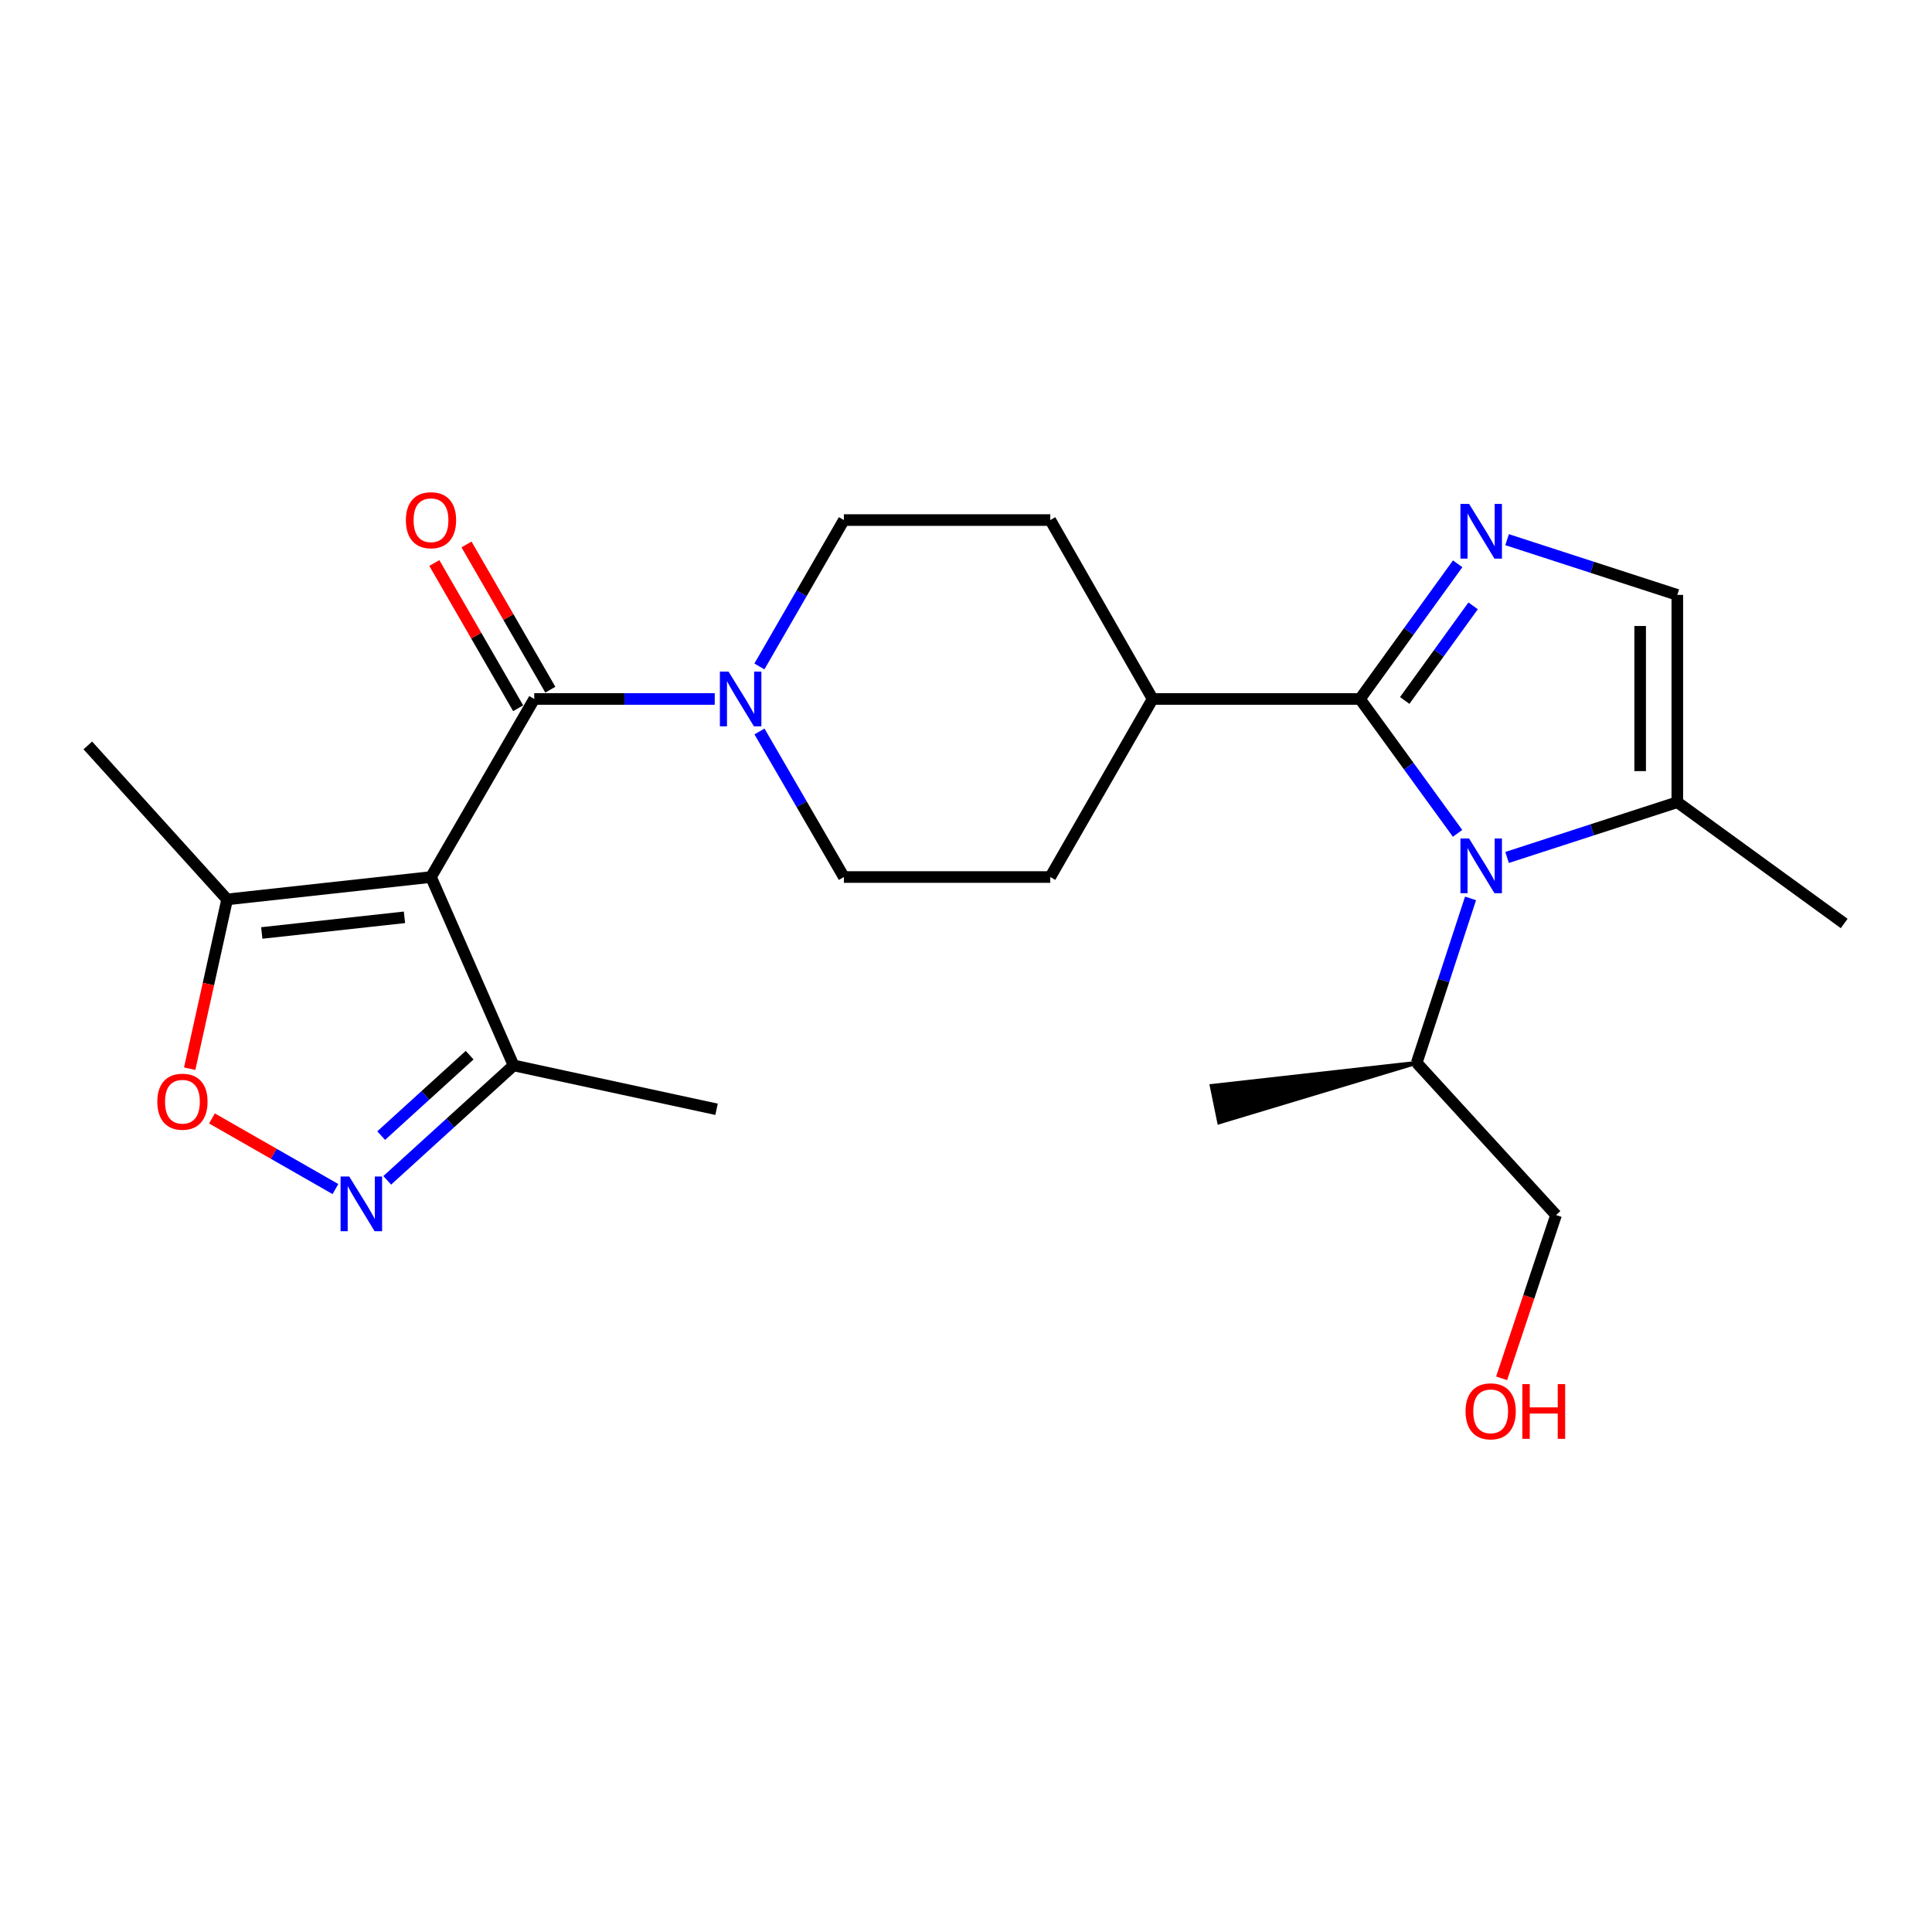 <?xml version='1.0' encoding='iso-8859-1'?>
<svg version='1.1' baseProfile='full'
              xmlns='http://www.w3.org/2000/svg'
                      xmlns:rdkit='http://www.rdkit.org/xml'
                      xmlns:xlink='http://www.w3.org/1999/xlink'
                  xml:space='preserve'
width='1000px' height='1000px' viewBox='0 0 1000 1000'>
<!-- END OF HEADER -->
<rect style='opacity:1.0;fill:#FFFFFF;stroke:none' width='1000' height='1000' x='0' y='0'> </rect>
<path class='bond-3' d='M 223.083,453.948 L 276.52,361.785' style='fill:none;fill-rule:evenodd;stroke:#000000;stroke-width:6px;stroke-linecap:butt;stroke-linejoin:miter;stroke-opacity:1' />
<path class='bond-6' d='M 223.083,453.948 L 117.566,465.529' style='fill:none;fill-rule:evenodd;stroke:#000000;stroke-width:6px;stroke-linecap:butt;stroke-linejoin:miter;stroke-opacity:1' />
<path class='bond-6' d='M 209.353,474.8 L 135.491,482.906' style='fill:none;fill-rule:evenodd;stroke:#000000;stroke-width:6px;stroke-linecap:butt;stroke-linejoin:miter;stroke-opacity:1' />
<path class='bond-8' d='M 223.083,453.948 L 265.826,551.453' style='fill:none;fill-rule:evenodd;stroke:#000000;stroke-width:6px;stroke-linecap:butt;stroke-linejoin:miter;stroke-opacity:1' />
<path class='bond-0' d='M 703.909,361.785 L 596.597,361.785' style='fill:none;fill-rule:evenodd;stroke:#000000;stroke-width:6px;stroke-linecap:butt;stroke-linejoin:miter;stroke-opacity:1' />
<path class='bond-1' d='M 703.909,361.785 L 729.172,396.562' style='fill:none;fill-rule:evenodd;stroke:#000000;stroke-width:6px;stroke-linecap:butt;stroke-linejoin:miter;stroke-opacity:1' />
<path class='bond-1' d='M 729.172,396.562 L 754.436,431.339' style='fill:none;fill-rule:evenodd;stroke:#0000FF;stroke-width:6px;stroke-linecap:butt;stroke-linejoin:miter;stroke-opacity:1' />
<path class='bond-2' d='M 703.909,361.785 L 729.199,326.803' style='fill:none;fill-rule:evenodd;stroke:#000000;stroke-width:6px;stroke-linecap:butt;stroke-linejoin:miter;stroke-opacity:1' />
<path class='bond-2' d='M 729.199,326.803 L 754.489,291.822' style='fill:none;fill-rule:evenodd;stroke:#0000FF;stroke-width:6px;stroke-linecap:butt;stroke-linejoin:miter;stroke-opacity:1' />
<path class='bond-2' d='M 727.079,362.557 L 744.782,338.07' style='fill:none;fill-rule:evenodd;stroke:#000000;stroke-width:6px;stroke-linecap:butt;stroke-linejoin:miter;stroke-opacity:1' />
<path class='bond-2' d='M 744.782,338.07 L 762.485,313.583' style='fill:none;fill-rule:evenodd;stroke:#0000FF;stroke-width:6px;stroke-linecap:butt;stroke-linejoin:miter;stroke-opacity:1' />
<path class='bond-9' d='M 780.069,443.817 L 824.121,429.519' style='fill:none;fill-rule:evenodd;stroke:#0000FF;stroke-width:6px;stroke-linecap:butt;stroke-linejoin:miter;stroke-opacity:1' />
<path class='bond-9' d='M 824.121,429.519 L 868.172,415.222' style='fill:none;fill-rule:evenodd;stroke:#000000;stroke-width:6px;stroke-linecap:butt;stroke-linejoin:miter;stroke-opacity:1' />
<path class='bond-15' d='M 761.148,465.01 L 747.218,507.564' style='fill:none;fill-rule:evenodd;stroke:#0000FF;stroke-width:6px;stroke-linecap:butt;stroke-linejoin:miter;stroke-opacity:1' />
<path class='bond-15' d='M 747.218,507.564 L 733.287,550.118' style='fill:none;fill-rule:evenodd;stroke:#000000;stroke-width:6px;stroke-linecap:butt;stroke-linejoin:miter;stroke-opacity:1' />
<path class='bond-10' d='M 780.069,279.335 L 824.121,293.628' style='fill:none;fill-rule:evenodd;stroke:#0000FF;stroke-width:6px;stroke-linecap:butt;stroke-linejoin:miter;stroke-opacity:1' />
<path class='bond-10' d='M 824.121,293.628 L 868.172,307.92' style='fill:none;fill-rule:evenodd;stroke:#000000;stroke-width:6px;stroke-linecap:butt;stroke-linejoin:miter;stroke-opacity:1' />
<path class='bond-5' d='M 276.52,361.785 L 323.23,361.785' style='fill:none;fill-rule:evenodd;stroke:#000000;stroke-width:6px;stroke-linecap:butt;stroke-linejoin:miter;stroke-opacity:1' />
<path class='bond-5' d='M 323.23,361.785 L 369.94,361.785' style='fill:none;fill-rule:evenodd;stroke:#0000FF;stroke-width:6px;stroke-linecap:butt;stroke-linejoin:miter;stroke-opacity:1' />
<path class='bond-12' d='M 284.847,356.979 L 263.159,319.395' style='fill:none;fill-rule:evenodd;stroke:#000000;stroke-width:6px;stroke-linecap:butt;stroke-linejoin:miter;stroke-opacity:1' />
<path class='bond-12' d='M 263.159,319.395 L 241.47,281.811' style='fill:none;fill-rule:evenodd;stroke:#FF0000;stroke-width:6px;stroke-linecap:butt;stroke-linejoin:miter;stroke-opacity:1' />
<path class='bond-12' d='M 268.192,366.59 L 246.504,329.006' style='fill:none;fill-rule:evenodd;stroke:#000000;stroke-width:6px;stroke-linecap:butt;stroke-linejoin:miter;stroke-opacity:1' />
<path class='bond-12' d='M 246.504,329.006 L 224.815,291.422' style='fill:none;fill-rule:evenodd;stroke:#FF0000;stroke-width:6px;stroke-linecap:butt;stroke-linejoin:miter;stroke-opacity:1' />
<path class='bond-4' d='M 200.43,610.935 L 233.128,581.194' style='fill:none;fill-rule:evenodd;stroke:#0000FF;stroke-width:6px;stroke-linecap:butt;stroke-linejoin:miter;stroke-opacity:1' />
<path class='bond-4' d='M 233.128,581.194 L 265.826,551.453' style='fill:none;fill-rule:evenodd;stroke:#000000;stroke-width:6px;stroke-linecap:butt;stroke-linejoin:miter;stroke-opacity:1' />
<path class='bond-4' d='M 197.301,587.787 L 220.189,566.969' style='fill:none;fill-rule:evenodd;stroke:#0000FF;stroke-width:6px;stroke-linecap:butt;stroke-linejoin:miter;stroke-opacity:1' />
<path class='bond-4' d='M 220.189,566.969 L 243.078,546.15' style='fill:none;fill-rule:evenodd;stroke:#000000;stroke-width:6px;stroke-linecap:butt;stroke-linejoin:miter;stroke-opacity:1' />
<path class='bond-24' d='M 173.62,615.457 L 141.664,597.178' style='fill:none;fill-rule:evenodd;stroke:#0000FF;stroke-width:6px;stroke-linecap:butt;stroke-linejoin:miter;stroke-opacity:1' />
<path class='bond-24' d='M 141.664,597.178 L 109.707,578.9' style='fill:none;fill-rule:evenodd;stroke:#FF0000;stroke-width:6px;stroke-linecap:butt;stroke-linejoin:miter;stroke-opacity:1' />
<path class='bond-13' d='M 393.105,378.608 L 414.947,416.278' style='fill:none;fill-rule:evenodd;stroke:#0000FF;stroke-width:6px;stroke-linecap:butt;stroke-linejoin:miter;stroke-opacity:1' />
<path class='bond-13' d='M 414.947,416.278 L 436.788,453.948' style='fill:none;fill-rule:evenodd;stroke:#000000;stroke-width:6px;stroke-linecap:butt;stroke-linejoin:miter;stroke-opacity:1' />
<path class='bond-14' d='M 393.065,344.952 L 414.926,307.068' style='fill:none;fill-rule:evenodd;stroke:#0000FF;stroke-width:6px;stroke-linecap:butt;stroke-linejoin:miter;stroke-opacity:1' />
<path class='bond-14' d='M 414.926,307.068 L 436.788,269.183' style='fill:none;fill-rule:evenodd;stroke:#000000;stroke-width:6px;stroke-linecap:butt;stroke-linejoin:miter;stroke-opacity:1' />
<path class='bond-7' d='M 117.566,465.529 L 107.876,509.344' style='fill:none;fill-rule:evenodd;stroke:#000000;stroke-width:6px;stroke-linecap:butt;stroke-linejoin:miter;stroke-opacity:1' />
<path class='bond-7' d='M 107.876,509.344 L 98.185,553.16' style='fill:none;fill-rule:evenodd;stroke:#FF0000;stroke-width:6px;stroke-linecap:butt;stroke-linejoin:miter;stroke-opacity:1' />
<path class='bond-18' d='M 117.566,465.529 L 45.455,385.832' style='fill:none;fill-rule:evenodd;stroke:#000000;stroke-width:6px;stroke-linecap:butt;stroke-linejoin:miter;stroke-opacity:1' />
<path class='bond-21' d='M 265.826,551.453 L 370.884,574.165' style='fill:none;fill-rule:evenodd;stroke:#000000;stroke-width:6px;stroke-linecap:butt;stroke-linejoin:miter;stroke-opacity:1' />
<path class='bond-19' d='M 868.172,415.222 L 954.545,477.996' style='fill:none;fill-rule:evenodd;stroke:#000000;stroke-width:6px;stroke-linecap:butt;stroke-linejoin:miter;stroke-opacity:1' />
<path class='bond-26' d='M 868.172,415.222 L 868.172,307.92' style='fill:none;fill-rule:evenodd;stroke:#000000;stroke-width:6px;stroke-linecap:butt;stroke-linejoin:miter;stroke-opacity:1' />
<path class='bond-26' d='M 848.943,399.127 L 848.943,324.016' style='fill:none;fill-rule:evenodd;stroke:#000000;stroke-width:6px;stroke-linecap:butt;stroke-linejoin:miter;stroke-opacity:1' />
<path class='bond-11' d='M 596.597,361.785 L 543.619,269.183' style='fill:none;fill-rule:evenodd;stroke:#000000;stroke-width:6px;stroke-linecap:butt;stroke-linejoin:miter;stroke-opacity:1' />
<path class='bond-25' d='M 596.597,361.785 L 543.619,453.948' style='fill:none;fill-rule:evenodd;stroke:#000000;stroke-width:6px;stroke-linecap:butt;stroke-linejoin:miter;stroke-opacity:1' />
<path class='bond-16' d='M 436.788,453.948 L 543.619,453.948' style='fill:none;fill-rule:evenodd;stroke:#000000;stroke-width:6px;stroke-linecap:butt;stroke-linejoin:miter;stroke-opacity:1' />
<path class='bond-17' d='M 436.788,269.183 L 543.619,269.183' style='fill:none;fill-rule:evenodd;stroke:#000000;stroke-width:6px;stroke-linecap:butt;stroke-linejoin:miter;stroke-opacity:1' />
<path class='bond-22' d='M 733.287,550.118 L 805.409,628.906' style='fill:none;fill-rule:evenodd;stroke:#000000;stroke-width:6px;stroke-linecap:butt;stroke-linejoin:miter;stroke-opacity:1' />
<path class='bond-23' d='M 733.287,550.118 L 627.173,562.076 L 631.038,580.913 Z' style='fill:#000000;fill-rule:evenodd;fill-opacity:1;stroke:#000000;stroke-width:2px;stroke-linecap:butt;stroke-linejoin:miter;stroke-opacity:1;' />
<path class='bond-20' d='M 777.231,713.421 L 791.32,671.163' style='fill:none;fill-rule:evenodd;stroke:#FF0000;stroke-width:6px;stroke-linecap:butt;stroke-linejoin:miter;stroke-opacity:1' />
<path class='bond-20' d='M 791.32,671.163 L 805.409,628.906' style='fill:none;fill-rule:evenodd;stroke:#000000;stroke-width:6px;stroke-linecap:butt;stroke-linejoin:miter;stroke-opacity:1' />
<path  class='atom-2' d='M 760.401 434.008
L 769.681 449.008
Q 770.601 450.488, 772.081 453.168
Q 773.561 455.848, 773.641 456.008
L 773.641 434.008
L 777.401 434.008
L 777.401 462.328
L 773.521 462.328
L 763.561 445.928
Q 762.401 444.008, 761.161 441.808
Q 759.961 439.608, 759.601 438.928
L 759.601 462.328
L 755.921 462.328
L 755.921 434.008
L 760.401 434.008
' fill='#0000FF'/>
<path  class='atom-3' d='M 760.401 260.824
L 769.681 275.824
Q 770.601 277.304, 772.081 279.984
Q 773.561 282.664, 773.641 282.824
L 773.641 260.824
L 777.401 260.824
L 777.401 289.144
L 773.521 289.144
L 763.561 272.744
Q 762.401 270.824, 761.161 268.624
Q 759.961 266.424, 759.601 265.744
L 759.601 289.144
L 755.921 289.144
L 755.921 260.824
L 760.401 260.824
' fill='#0000FF'/>
<path  class='atom-5' d='M 180.767 608.966
L 190.047 623.966
Q 190.967 625.446, 192.447 628.126
Q 193.927 630.806, 194.007 630.966
L 194.007 608.966
L 197.767 608.966
L 197.767 637.286
L 193.887 637.286
L 183.927 620.886
Q 182.767 618.966, 181.527 616.766
Q 180.327 614.566, 179.967 613.886
L 179.967 637.286
L 176.287 637.286
L 176.287 608.966
L 180.767 608.966
' fill='#0000FF'/>
<path  class='atom-6' d='M 377.091 347.625
L 386.371 362.625
Q 387.291 364.105, 388.771 366.785
Q 390.251 369.465, 390.331 369.625
L 390.331 347.625
L 394.091 347.625
L 394.091 375.945
L 390.211 375.945
L 380.251 359.545
Q 379.091 357.625, 377.851 355.425
Q 376.651 353.225, 376.291 352.545
L 376.291 375.945
L 372.611 375.945
L 372.611 347.625
L 377.091 347.625
' fill='#0000FF'/>
<path  class='atom-8' d='M 81.426 570.239
Q 81.426 563.439, 84.786 559.639
Q 88.146 555.839, 94.426 555.839
Q 100.706 555.839, 104.066 559.639
Q 107.426 563.439, 107.426 570.239
Q 107.426 577.119, 104.026 581.039
Q 100.626 584.919, 94.426 584.919
Q 88.186 584.919, 84.786 581.039
Q 81.426 577.159, 81.426 570.239
M 94.426 581.719
Q 98.746 581.719, 101.066 578.839
Q 103.426 575.919, 103.426 570.239
Q 103.426 564.679, 101.066 561.879
Q 98.746 559.039, 94.426 559.039
Q 90.106 559.039, 87.746 561.839
Q 85.426 564.639, 85.426 570.239
Q 85.426 575.959, 87.746 578.839
Q 90.106 581.719, 94.426 581.719
' fill='#FF0000'/>
<path  class='atom-13' d='M 210.083 269.263
Q 210.083 262.463, 213.443 258.663
Q 216.803 254.863, 223.083 254.863
Q 229.363 254.863, 232.723 258.663
Q 236.083 262.463, 236.083 269.263
Q 236.083 276.143, 232.683 280.063
Q 229.283 283.943, 223.083 283.943
Q 216.843 283.943, 213.443 280.063
Q 210.083 276.183, 210.083 269.263
M 223.083 280.743
Q 227.403 280.743, 229.723 277.863
Q 232.083 274.943, 232.083 269.263
Q 232.083 263.703, 229.723 260.903
Q 227.403 258.063, 223.083 258.063
Q 218.763 258.063, 216.403 260.863
Q 214.083 263.663, 214.083 269.263
Q 214.083 274.983, 216.403 277.863
Q 218.763 280.743, 223.083 280.743
' fill='#FF0000'/>
<path  class='atom-21' d='M 758.565 730.497
Q 758.565 723.697, 761.925 719.897
Q 765.285 716.097, 771.565 716.097
Q 777.845 716.097, 781.205 719.897
Q 784.565 723.697, 784.565 730.497
Q 784.565 737.377, 781.165 741.297
Q 777.765 745.177, 771.565 745.177
Q 765.325 745.177, 761.925 741.297
Q 758.565 737.417, 758.565 730.497
M 771.565 741.977
Q 775.885 741.977, 778.205 739.097
Q 780.565 736.177, 780.565 730.497
Q 780.565 724.937, 778.205 722.137
Q 775.885 719.297, 771.565 719.297
Q 767.245 719.297, 764.885 722.097
Q 762.565 724.897, 762.565 730.497
Q 762.565 736.217, 764.885 739.097
Q 767.245 741.977, 771.565 741.977
' fill='#FF0000'/>
<path  class='atom-21' d='M 787.965 716.417
L 791.805 716.417
L 791.805 728.457
L 806.285 728.457
L 806.285 716.417
L 810.125 716.417
L 810.125 744.737
L 806.285 744.737
L 806.285 731.657
L 791.805 731.657
L 791.805 744.737
L 787.965 744.737
L 787.965 716.417
' fill='#FF0000'/>
</svg>
